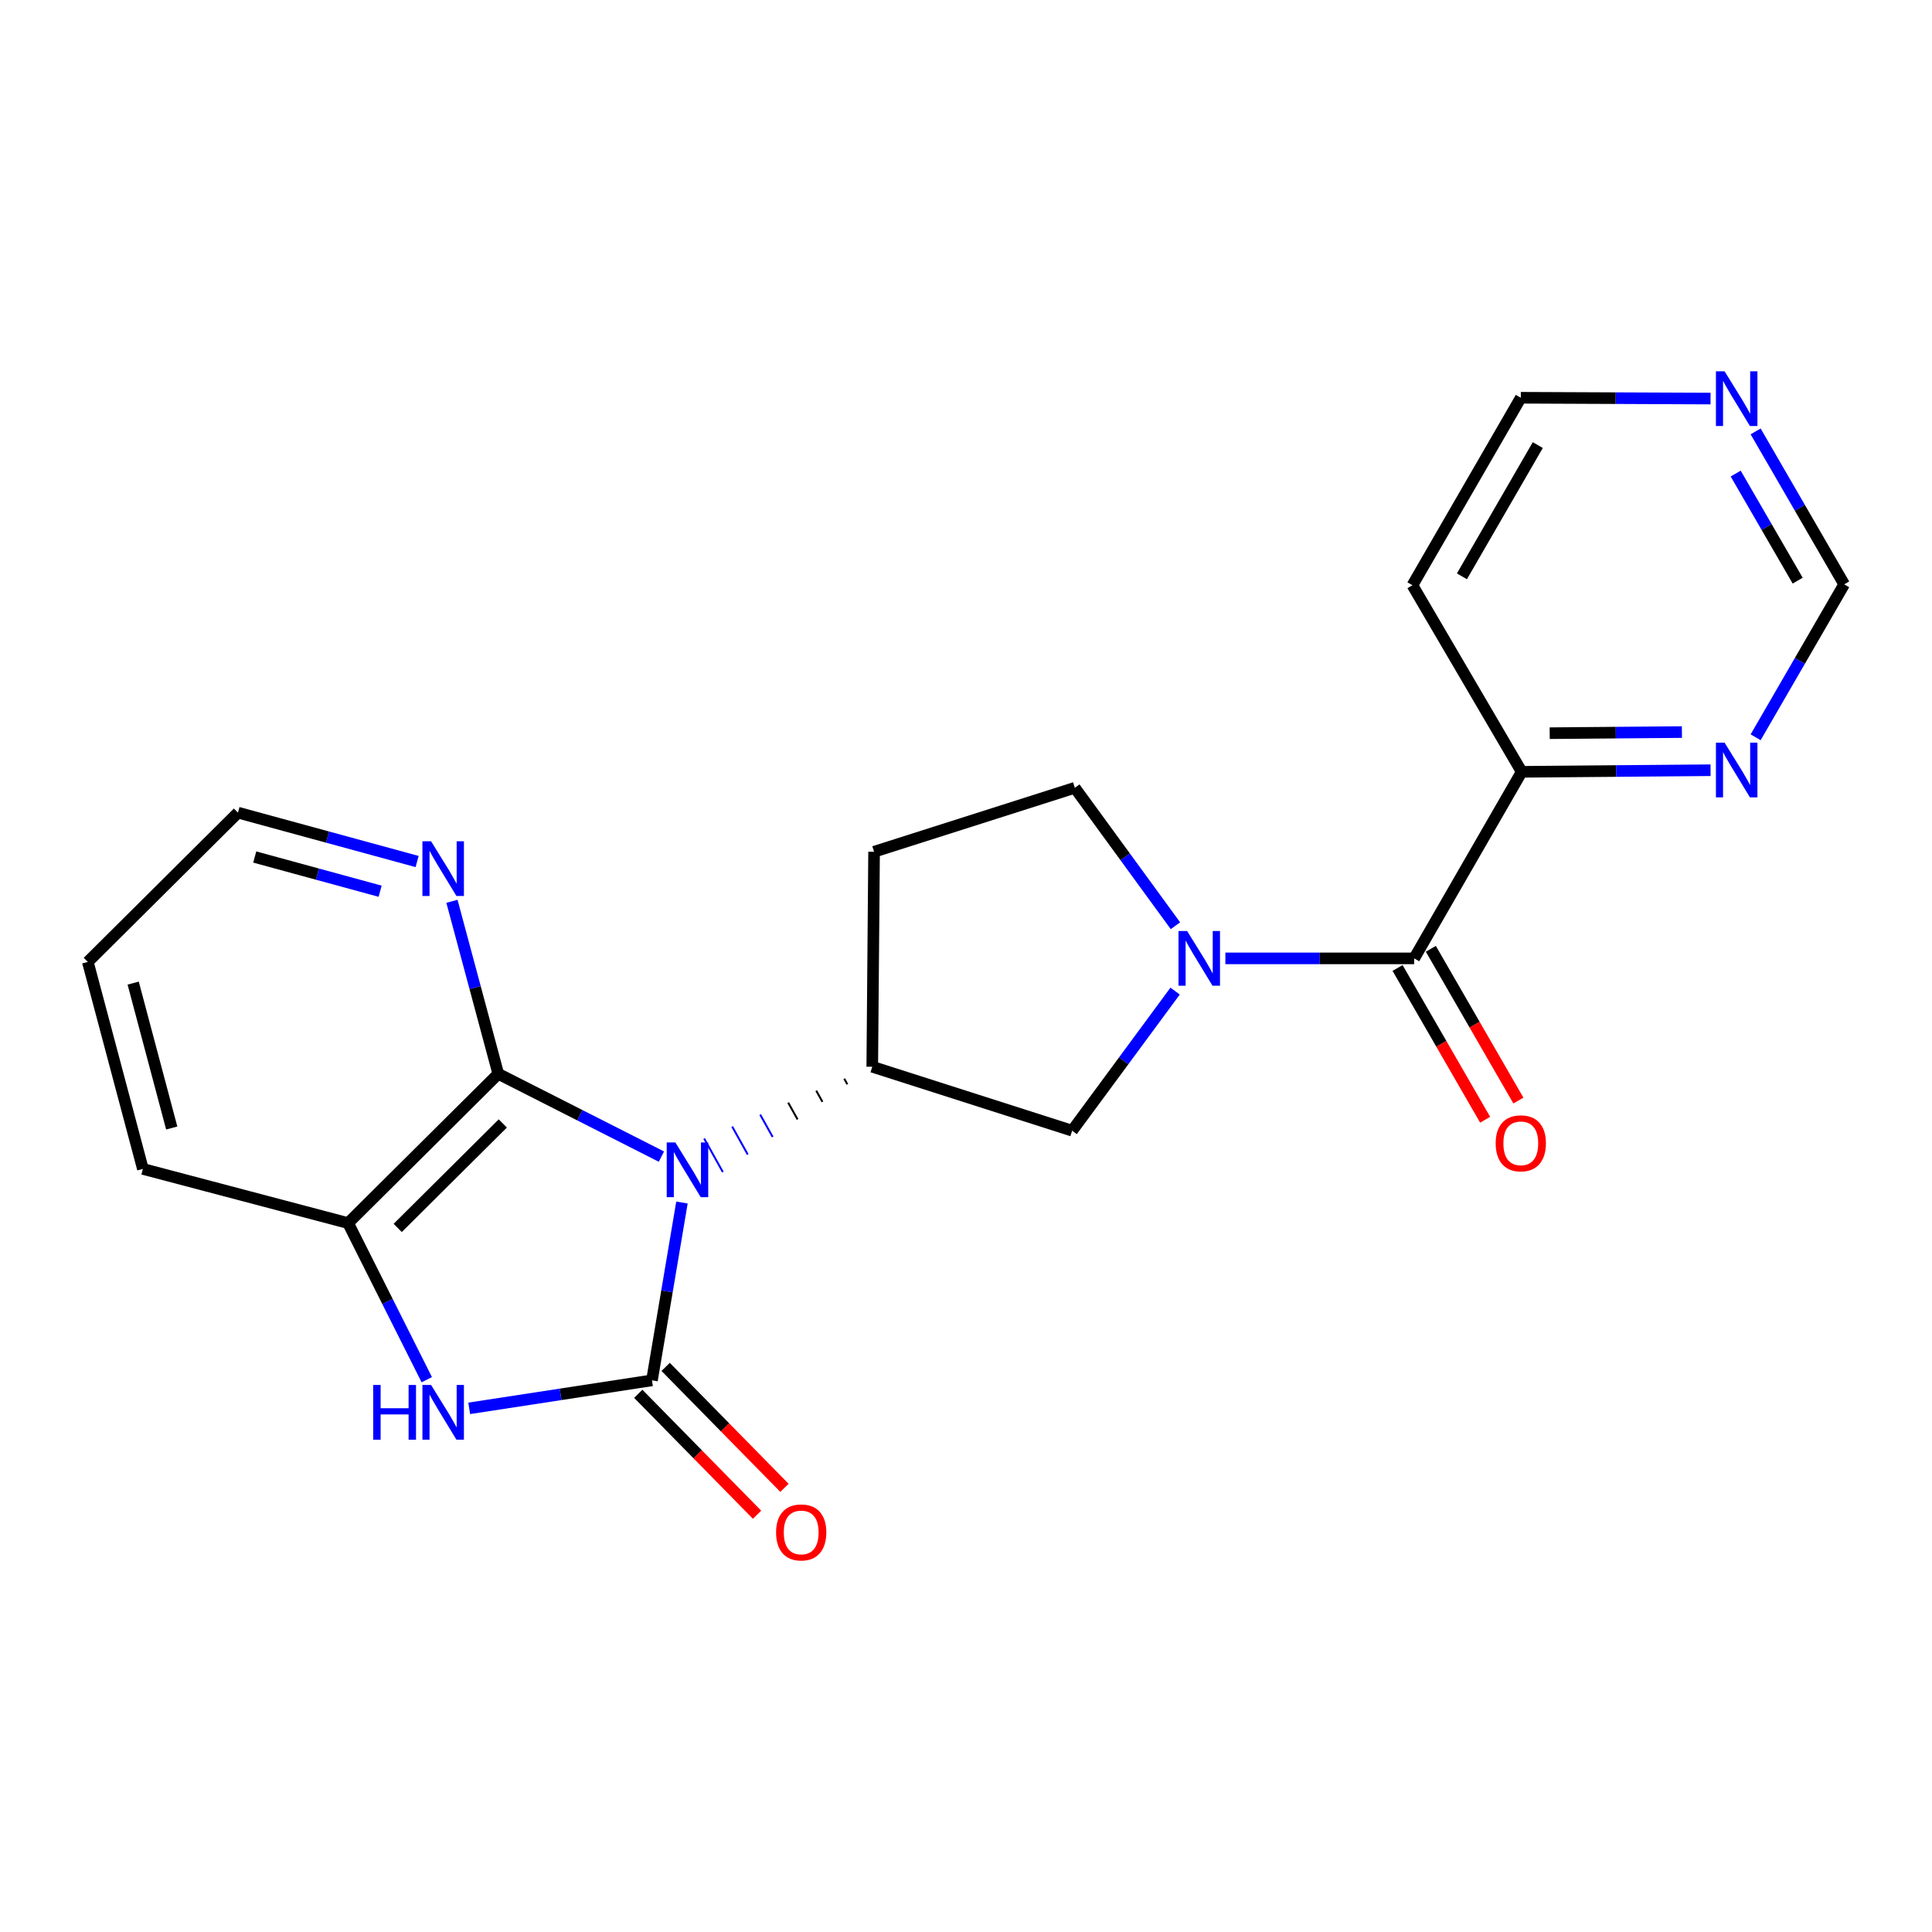 <?xml version='1.0' encoding='iso-8859-1'?>
<svg version='1.1' baseProfile='full'
              xmlns='http://www.w3.org/2000/svg'
                      xmlns:rdkit='http://www.rdkit.org/xml'
                      xmlns:xlink='http://www.w3.org/1999/xlink'
                  xml:space='preserve'
width='1000px' height='1000px' viewBox='0 0 1000 1000'>
<!-- END OF HEADER -->
<rect style='opacity:1.0;fill:#FFFFFF;stroke:none' width='1000' height='1000' x='0' y='0'> </rect>
<path class='bond-0' d='M 352.979,622.426 L 345.216,668.445' style='fill:none;fill-rule:evenodd;stroke:#0000FF;stroke-width:6px;stroke-linecap:butt;stroke-linejoin:miter;stroke-opacity:1' />
<path class='bond-0' d='M 345.216,668.445 L 337.453,714.465' style='fill:none;fill-rule:evenodd;stroke:#000000;stroke-width:6px;stroke-linecap:butt;stroke-linejoin:miter;stroke-opacity:1' />
<path class='bond-1' d='M 342.348,598.661 L 300.125,577.238' style='fill:none;fill-rule:evenodd;stroke:#0000FF;stroke-width:6px;stroke-linecap:butt;stroke-linejoin:miter;stroke-opacity:1' />
<path class='bond-1' d='M 300.125,577.238 L 257.901,555.814' style='fill:none;fill-rule:evenodd;stroke:#000000;stroke-width:6px;stroke-linecap:butt;stroke-linejoin:miter;stroke-opacity:1' />
<path class='bond-4' d='M 436.979,558.342 L 438.593,561.234' style='fill:none;fill-rule:evenodd;stroke:#000000;stroke-width:1.0px;stroke-linecap:butt;stroke-linejoin:miter;stroke-opacity:1' />
<path class='bond-4' d='M 422.478,564.535 L 425.705,570.32' style='fill:none;fill-rule:evenodd;stroke:#000000;stroke-width:1.0px;stroke-linecap:butt;stroke-linejoin:miter;stroke-opacity:1' />
<path class='bond-4' d='M 407.976,570.728 L 412.816,579.405' style='fill:none;fill-rule:evenodd;stroke:#000000;stroke-width:1.0px;stroke-linecap:butt;stroke-linejoin:miter;stroke-opacity:1' />
<path class='bond-4' d='M 393.475,576.922 L 399.928,588.491' style='fill:none;fill-rule:evenodd;stroke:#0000FF;stroke-width:1.0px;stroke-linecap:butt;stroke-linejoin:miter;stroke-opacity:1' />
<path class='bond-4' d='M 378.973,583.115 L 387.04,597.576' style='fill:none;fill-rule:evenodd;stroke:#0000FF;stroke-width:1.0px;stroke-linecap:butt;stroke-linejoin:miter;stroke-opacity:1' />
<path class='bond-4' d='M 364.471,589.308 L 374.152,606.662' style='fill:none;fill-rule:evenodd;stroke:#0000FF;stroke-width:1.0px;stroke-linecap:butt;stroke-linejoin:miter;stroke-opacity:1' />
<path class='bond-2' d='M 337.453,714.465 L 290.156,721.712' style='fill:none;fill-rule:evenodd;stroke:#000000;stroke-width:6px;stroke-linecap:butt;stroke-linejoin:miter;stroke-opacity:1' />
<path class='bond-2' d='M 290.156,721.712 L 242.859,728.959' style='fill:none;fill-rule:evenodd;stroke:#0000FF;stroke-width:6px;stroke-linecap:butt;stroke-linejoin:miter;stroke-opacity:1' />
<path class='bond-10' d='M 330.365,721.427 L 361.109,752.725' style='fill:none;fill-rule:evenodd;stroke:#000000;stroke-width:6px;stroke-linecap:butt;stroke-linejoin:miter;stroke-opacity:1' />
<path class='bond-10' d='M 361.109,752.725 L 391.853,784.023' style='fill:none;fill-rule:evenodd;stroke:#FF0000;stroke-width:6px;stroke-linecap:butt;stroke-linejoin:miter;stroke-opacity:1' />
<path class='bond-10' d='M 344.541,707.502 L 375.285,738.8' style='fill:none;fill-rule:evenodd;stroke:#000000;stroke-width:6px;stroke-linecap:butt;stroke-linejoin:miter;stroke-opacity:1' />
<path class='bond-10' d='M 375.285,738.8 L 406.029,770.098' style='fill:none;fill-rule:evenodd;stroke:#FF0000;stroke-width:6px;stroke-linecap:butt;stroke-linejoin:miter;stroke-opacity:1' />
<path class='bond-6' d='M 257.901,555.814 L 180.182,633.069' style='fill:none;fill-rule:evenodd;stroke:#000000;stroke-width:6px;stroke-linecap:butt;stroke-linejoin:miter;stroke-opacity:1' />
<path class='bond-6' d='M 260.252,581.495 L 205.849,635.574' style='fill:none;fill-rule:evenodd;stroke:#000000;stroke-width:6px;stroke-linecap:butt;stroke-linejoin:miter;stroke-opacity:1' />
<path class='bond-9' d='M 257.901,555.814 L 245.913,511.163' style='fill:none;fill-rule:evenodd;stroke:#000000;stroke-width:6px;stroke-linecap:butt;stroke-linejoin:miter;stroke-opacity:1' />
<path class='bond-9' d='M 245.913,511.163 L 233.925,466.511' style='fill:none;fill-rule:evenodd;stroke:#0000FF;stroke-width:6px;stroke-linecap:butt;stroke-linejoin:miter;stroke-opacity:1' />
<path class='bond-22' d='M 220.896,714.123 L 200.539,673.596' style='fill:none;fill-rule:evenodd;stroke:#0000FF;stroke-width:6px;stroke-linecap:butt;stroke-linejoin:miter;stroke-opacity:1' />
<path class='bond-22' d='M 200.539,673.596 L 180.182,633.069' style='fill:none;fill-rule:evenodd;stroke:#000000;stroke-width:6px;stroke-linecap:butt;stroke-linejoin:miter;stroke-opacity:1' />
<path class='bond-3' d='M 608.241,512.987 L 581.593,549.116' style='fill:none;fill-rule:evenodd;stroke:#0000FF;stroke-width:6px;stroke-linecap:butt;stroke-linejoin:miter;stroke-opacity:1' />
<path class='bond-3' d='M 581.593,549.116 L 554.944,585.246' style='fill:none;fill-rule:evenodd;stroke:#000000;stroke-width:6px;stroke-linecap:butt;stroke-linejoin:miter;stroke-opacity:1' />
<path class='bond-5' d='M 634.251,496.057 L 683.119,496.057' style='fill:none;fill-rule:evenodd;stroke:#0000FF;stroke-width:6px;stroke-linecap:butt;stroke-linejoin:miter;stroke-opacity:1' />
<path class='bond-5' d='M 683.119,496.057 L 731.987,496.057' style='fill:none;fill-rule:evenodd;stroke:#000000;stroke-width:6px;stroke-linecap:butt;stroke-linejoin:miter;stroke-opacity:1' />
<path class='bond-23' d='M 608.408,479.164 L 582.366,443.463' style='fill:none;fill-rule:evenodd;stroke:#0000FF;stroke-width:6px;stroke-linecap:butt;stroke-linejoin:miter;stroke-opacity:1' />
<path class='bond-23' d='M 582.366,443.463 L 556.324,407.762' style='fill:none;fill-rule:evenodd;stroke:#000000;stroke-width:6px;stroke-linecap:butt;stroke-linejoin:miter;stroke-opacity:1' />
<path class='bond-7' d='M 451.481,552.149 L 554.944,585.246' style='fill:none;fill-rule:evenodd;stroke:#000000;stroke-width:6px;stroke-linecap:butt;stroke-linejoin:miter;stroke-opacity:1' />
<path class='bond-8' d='M 451.481,552.149 L 452.419,440.87' style='fill:none;fill-rule:evenodd;stroke:#000000;stroke-width:6px;stroke-linecap:butt;stroke-linejoin:miter;stroke-opacity:1' />
<path class='bond-11' d='M 731.987,496.057 L 787.626,399.493' style='fill:none;fill-rule:evenodd;stroke:#000000;stroke-width:6px;stroke-linecap:butt;stroke-linejoin:miter;stroke-opacity:1' />
<path class='bond-14' d='M 723.381,501.022 L 746.041,540.3' style='fill:none;fill-rule:evenodd;stroke:#000000;stroke-width:6px;stroke-linecap:butt;stroke-linejoin:miter;stroke-opacity:1' />
<path class='bond-14' d='M 746.041,540.3 L 768.702,579.578' style='fill:none;fill-rule:evenodd;stroke:#FF0000;stroke-width:6px;stroke-linecap:butt;stroke-linejoin:miter;stroke-opacity:1' />
<path class='bond-14' d='M 740.593,491.091 L 763.254,530.369' style='fill:none;fill-rule:evenodd;stroke:#000000;stroke-width:6px;stroke-linecap:butt;stroke-linejoin:miter;stroke-opacity:1' />
<path class='bond-14' d='M 763.254,530.369 L 785.915,569.647' style='fill:none;fill-rule:evenodd;stroke:#FF0000;stroke-width:6px;stroke-linecap:butt;stroke-linejoin:miter;stroke-opacity:1' />
<path class='bond-18' d='M 180.182,633.069 L 73.959,605.029' style='fill:none;fill-rule:evenodd;stroke:#000000;stroke-width:6px;stroke-linecap:butt;stroke-linejoin:miter;stroke-opacity:1' />
<path class='bond-12' d='M 452.419,440.87 L 556.324,407.762' style='fill:none;fill-rule:evenodd;stroke:#000000;stroke-width:6px;stroke-linecap:butt;stroke-linejoin:miter;stroke-opacity:1' />
<path class='bond-20' d='M 215.893,445.921 L 169.533,433.272' style='fill:none;fill-rule:evenodd;stroke:#0000FF;stroke-width:6px;stroke-linecap:butt;stroke-linejoin:miter;stroke-opacity:1' />
<path class='bond-20' d='M 169.533,433.272 L 123.173,420.623' style='fill:none;fill-rule:evenodd;stroke:#000000;stroke-width:6px;stroke-linecap:butt;stroke-linejoin:miter;stroke-opacity:1' />
<path class='bond-20' d='M 196.755,461.297 L 164.303,452.442' style='fill:none;fill-rule:evenodd;stroke:#0000FF;stroke-width:6px;stroke-linecap:butt;stroke-linejoin:miter;stroke-opacity:1' />
<path class='bond-20' d='M 164.303,452.442 L 131.851,443.588' style='fill:none;fill-rule:evenodd;stroke:#000000;stroke-width:6px;stroke-linecap:butt;stroke-linejoin:miter;stroke-opacity:1' />
<path class='bond-13' d='M 787.626,399.493 L 836.505,399.081' style='fill:none;fill-rule:evenodd;stroke:#000000;stroke-width:6px;stroke-linecap:butt;stroke-linejoin:miter;stroke-opacity:1' />
<path class='bond-13' d='M 836.505,399.081 L 885.384,398.669' style='fill:none;fill-rule:evenodd;stroke:#0000FF;stroke-width:6px;stroke-linecap:butt;stroke-linejoin:miter;stroke-opacity:1' />
<path class='bond-13' d='M 802.122,379.499 L 836.337,379.21' style='fill:none;fill-rule:evenodd;stroke:#000000;stroke-width:6px;stroke-linecap:butt;stroke-linejoin:miter;stroke-opacity:1' />
<path class='bond-13' d='M 836.337,379.21 L 870.553,378.922' style='fill:none;fill-rule:evenodd;stroke:#0000FF;stroke-width:6px;stroke-linecap:butt;stroke-linejoin:miter;stroke-opacity:1' />
<path class='bond-17' d='M 787.626,399.493 L 731.07,302.918' style='fill:none;fill-rule:evenodd;stroke:#000000;stroke-width:6px;stroke-linecap:butt;stroke-linejoin:miter;stroke-opacity:1' />
<path class='bond-16' d='M 908.711,381.619 L 931.628,342.037' style='fill:none;fill-rule:evenodd;stroke:#0000FF;stroke-width:6px;stroke-linecap:butt;stroke-linejoin:miter;stroke-opacity:1' />
<path class='bond-16' d='M 931.628,342.037 L 954.545,302.455' style='fill:none;fill-rule:evenodd;stroke:#000000;stroke-width:6px;stroke-linecap:butt;stroke-linejoin:miter;stroke-opacity:1' />
<path class='bond-15' d='M 885.372,206.297 L 836.267,206.089' style='fill:none;fill-rule:evenodd;stroke:#0000FF;stroke-width:6px;stroke-linecap:butt;stroke-linejoin:miter;stroke-opacity:1' />
<path class='bond-15' d='M 836.267,206.089 L 787.163,205.88' style='fill:none;fill-rule:evenodd;stroke:#000000;stroke-width:6px;stroke-linecap:butt;stroke-linejoin:miter;stroke-opacity:1' />
<path class='bond-25' d='M 908.711,223.291 L 931.628,262.873' style='fill:none;fill-rule:evenodd;stroke:#0000FF;stroke-width:6px;stroke-linecap:butt;stroke-linejoin:miter;stroke-opacity:1' />
<path class='bond-25' d='M 931.628,262.873 L 954.545,302.455' style='fill:none;fill-rule:evenodd;stroke:#000000;stroke-width:6px;stroke-linecap:butt;stroke-linejoin:miter;stroke-opacity:1' />
<path class='bond-25' d='M 898.39,245.122 L 914.431,272.829' style='fill:none;fill-rule:evenodd;stroke:#0000FF;stroke-width:6px;stroke-linecap:butt;stroke-linejoin:miter;stroke-opacity:1' />
<path class='bond-25' d='M 914.431,272.829 L 930.473,300.537' style='fill:none;fill-rule:evenodd;stroke:#000000;stroke-width:6px;stroke-linecap:butt;stroke-linejoin:miter;stroke-opacity:1' />
<path class='bond-19' d='M 731.07,302.918 L 787.163,205.88' style='fill:none;fill-rule:evenodd;stroke:#000000;stroke-width:6px;stroke-linecap:butt;stroke-linejoin:miter;stroke-opacity:1' />
<path class='bond-19' d='M 756.688,298.307 L 795.953,230.38' style='fill:none;fill-rule:evenodd;stroke:#000000;stroke-width:6px;stroke-linecap:butt;stroke-linejoin:miter;stroke-opacity:1' />
<path class='bond-24' d='M 73.959,605.029 L 45.455,497.889' style='fill:none;fill-rule:evenodd;stroke:#000000;stroke-width:6px;stroke-linecap:butt;stroke-linejoin:miter;stroke-opacity:1' />
<path class='bond-24' d='M 88.886,583.849 L 68.933,508.851' style='fill:none;fill-rule:evenodd;stroke:#000000;stroke-width:6px;stroke-linecap:butt;stroke-linejoin:miter;stroke-opacity:1' />
<path class='bond-21' d='M 123.173,420.623 L 45.455,497.889' style='fill:none;fill-rule:evenodd;stroke:#000000;stroke-width:6px;stroke-linecap:butt;stroke-linejoin:miter;stroke-opacity:1' />
<path  class='atom-0' d='M 349.574 591.343
L 358.854 606.343
Q 359.774 607.823, 361.254 610.503
Q 362.734 613.183, 362.814 613.343
L 362.814 591.343
L 366.574 591.343
L 366.574 619.663
L 362.694 619.663
L 352.734 603.263
Q 351.574 601.343, 350.334 599.143
Q 349.134 596.943, 348.774 596.263
L 348.774 619.663
L 345.094 619.663
L 345.094 591.343
L 349.574 591.343
' fill='#0000FF'/>
<path  class='atom-3' d='M 193.166 716.864
L 197.006 716.864
L 197.006 728.904
L 211.486 728.904
L 211.486 716.864
L 215.326 716.864
L 215.326 745.184
L 211.486 745.184
L 211.486 732.104
L 197.006 732.104
L 197.006 745.184
L 193.166 745.184
L 193.166 716.864
' fill='#0000FF'/>
<path  class='atom-3' d='M 223.126 716.864
L 232.406 731.864
Q 233.326 733.344, 234.806 736.024
Q 236.286 738.704, 236.366 738.864
L 236.366 716.864
L 240.126 716.864
L 240.126 745.184
L 236.246 745.184
L 226.286 728.784
Q 225.126 726.864, 223.886 724.664
Q 222.686 722.464, 222.326 721.784
L 222.326 745.184
L 218.646 745.184
L 218.646 716.864
L 223.126 716.864
' fill='#0000FF'/>
<path  class='atom-4' d='M 614.469 481.897
L 623.749 496.897
Q 624.669 498.377, 626.149 501.057
Q 627.629 503.737, 627.709 503.897
L 627.709 481.897
L 631.469 481.897
L 631.469 510.217
L 627.589 510.217
L 617.629 493.817
Q 616.469 491.897, 615.229 489.697
Q 614.029 487.497, 613.669 486.817
L 613.669 510.217
L 609.989 510.217
L 609.989 481.897
L 614.469 481.897
' fill='#0000FF'/>
<path  class='atom-10' d='M 223.126 435.442
L 232.406 450.442
Q 233.326 451.922, 234.806 454.602
Q 236.286 457.282, 236.366 457.442
L 236.366 435.442
L 240.126 435.442
L 240.126 463.762
L 236.246 463.762
L 226.286 447.362
Q 225.126 445.442, 223.886 443.242
Q 222.686 441.042, 222.326 440.362
L 222.326 463.762
L 218.646 463.762
L 218.646 435.442
L 223.126 435.442
' fill='#0000FF'/>
<path  class='atom-11' d='M 401.697 793.18
Q 401.697 786.38, 405.057 782.58
Q 408.417 778.78, 414.697 778.78
Q 420.977 778.78, 424.337 782.58
Q 427.697 786.38, 427.697 793.18
Q 427.697 800.06, 424.297 803.98
Q 420.897 807.86, 414.697 807.86
Q 408.457 807.86, 405.057 803.98
Q 401.697 800.1, 401.697 793.18
M 414.697 804.66
Q 419.017 804.66, 421.337 801.78
Q 423.697 798.86, 423.697 793.18
Q 423.697 787.62, 421.337 784.82
Q 419.017 781.98, 414.697 781.98
Q 410.377 781.98, 408.017 784.78
Q 405.697 787.58, 405.697 793.18
Q 405.697 798.9, 408.017 801.78
Q 410.377 804.66, 414.697 804.66
' fill='#FF0000'/>
<path  class='atom-14' d='M 892.646 384.395
L 901.926 399.395
Q 902.846 400.875, 904.326 403.555
Q 905.806 406.235, 905.886 406.395
L 905.886 384.395
L 909.646 384.395
L 909.646 412.715
L 905.766 412.715
L 895.806 396.315
Q 894.646 394.395, 893.406 392.195
Q 892.206 389.995, 891.846 389.315
L 891.846 412.715
L 888.166 412.715
L 888.166 384.395
L 892.646 384.395
' fill='#0000FF'/>
<path  class='atom-15' d='M 774.163 591.773
Q 774.163 584.973, 777.523 581.173
Q 780.883 577.373, 787.163 577.373
Q 793.443 577.373, 796.803 581.173
Q 800.163 584.973, 800.163 591.773
Q 800.163 598.653, 796.763 602.573
Q 793.363 606.453, 787.163 606.453
Q 780.923 606.453, 777.523 602.573
Q 774.163 598.693, 774.163 591.773
M 787.163 603.253
Q 791.483 603.253, 793.803 600.373
Q 796.163 597.453, 796.163 591.773
Q 796.163 586.213, 793.803 583.413
Q 791.483 580.573, 787.163 580.573
Q 782.843 580.573, 780.483 583.373
Q 778.163 586.173, 778.163 591.773
Q 778.163 597.493, 780.483 600.373
Q 782.843 603.253, 787.163 603.253
' fill='#FF0000'/>
<path  class='atom-16' d='M 892.646 192.195
L 901.926 207.195
Q 902.846 208.675, 904.326 211.355
Q 905.806 214.035, 905.886 214.195
L 905.886 192.195
L 909.646 192.195
L 909.646 220.515
L 905.766 220.515
L 895.806 204.115
Q 894.646 202.195, 893.406 199.995
Q 892.206 197.795, 891.846 197.115
L 891.846 220.515
L 888.166 220.515
L 888.166 192.195
L 892.646 192.195
' fill='#0000FF'/>
</svg>
